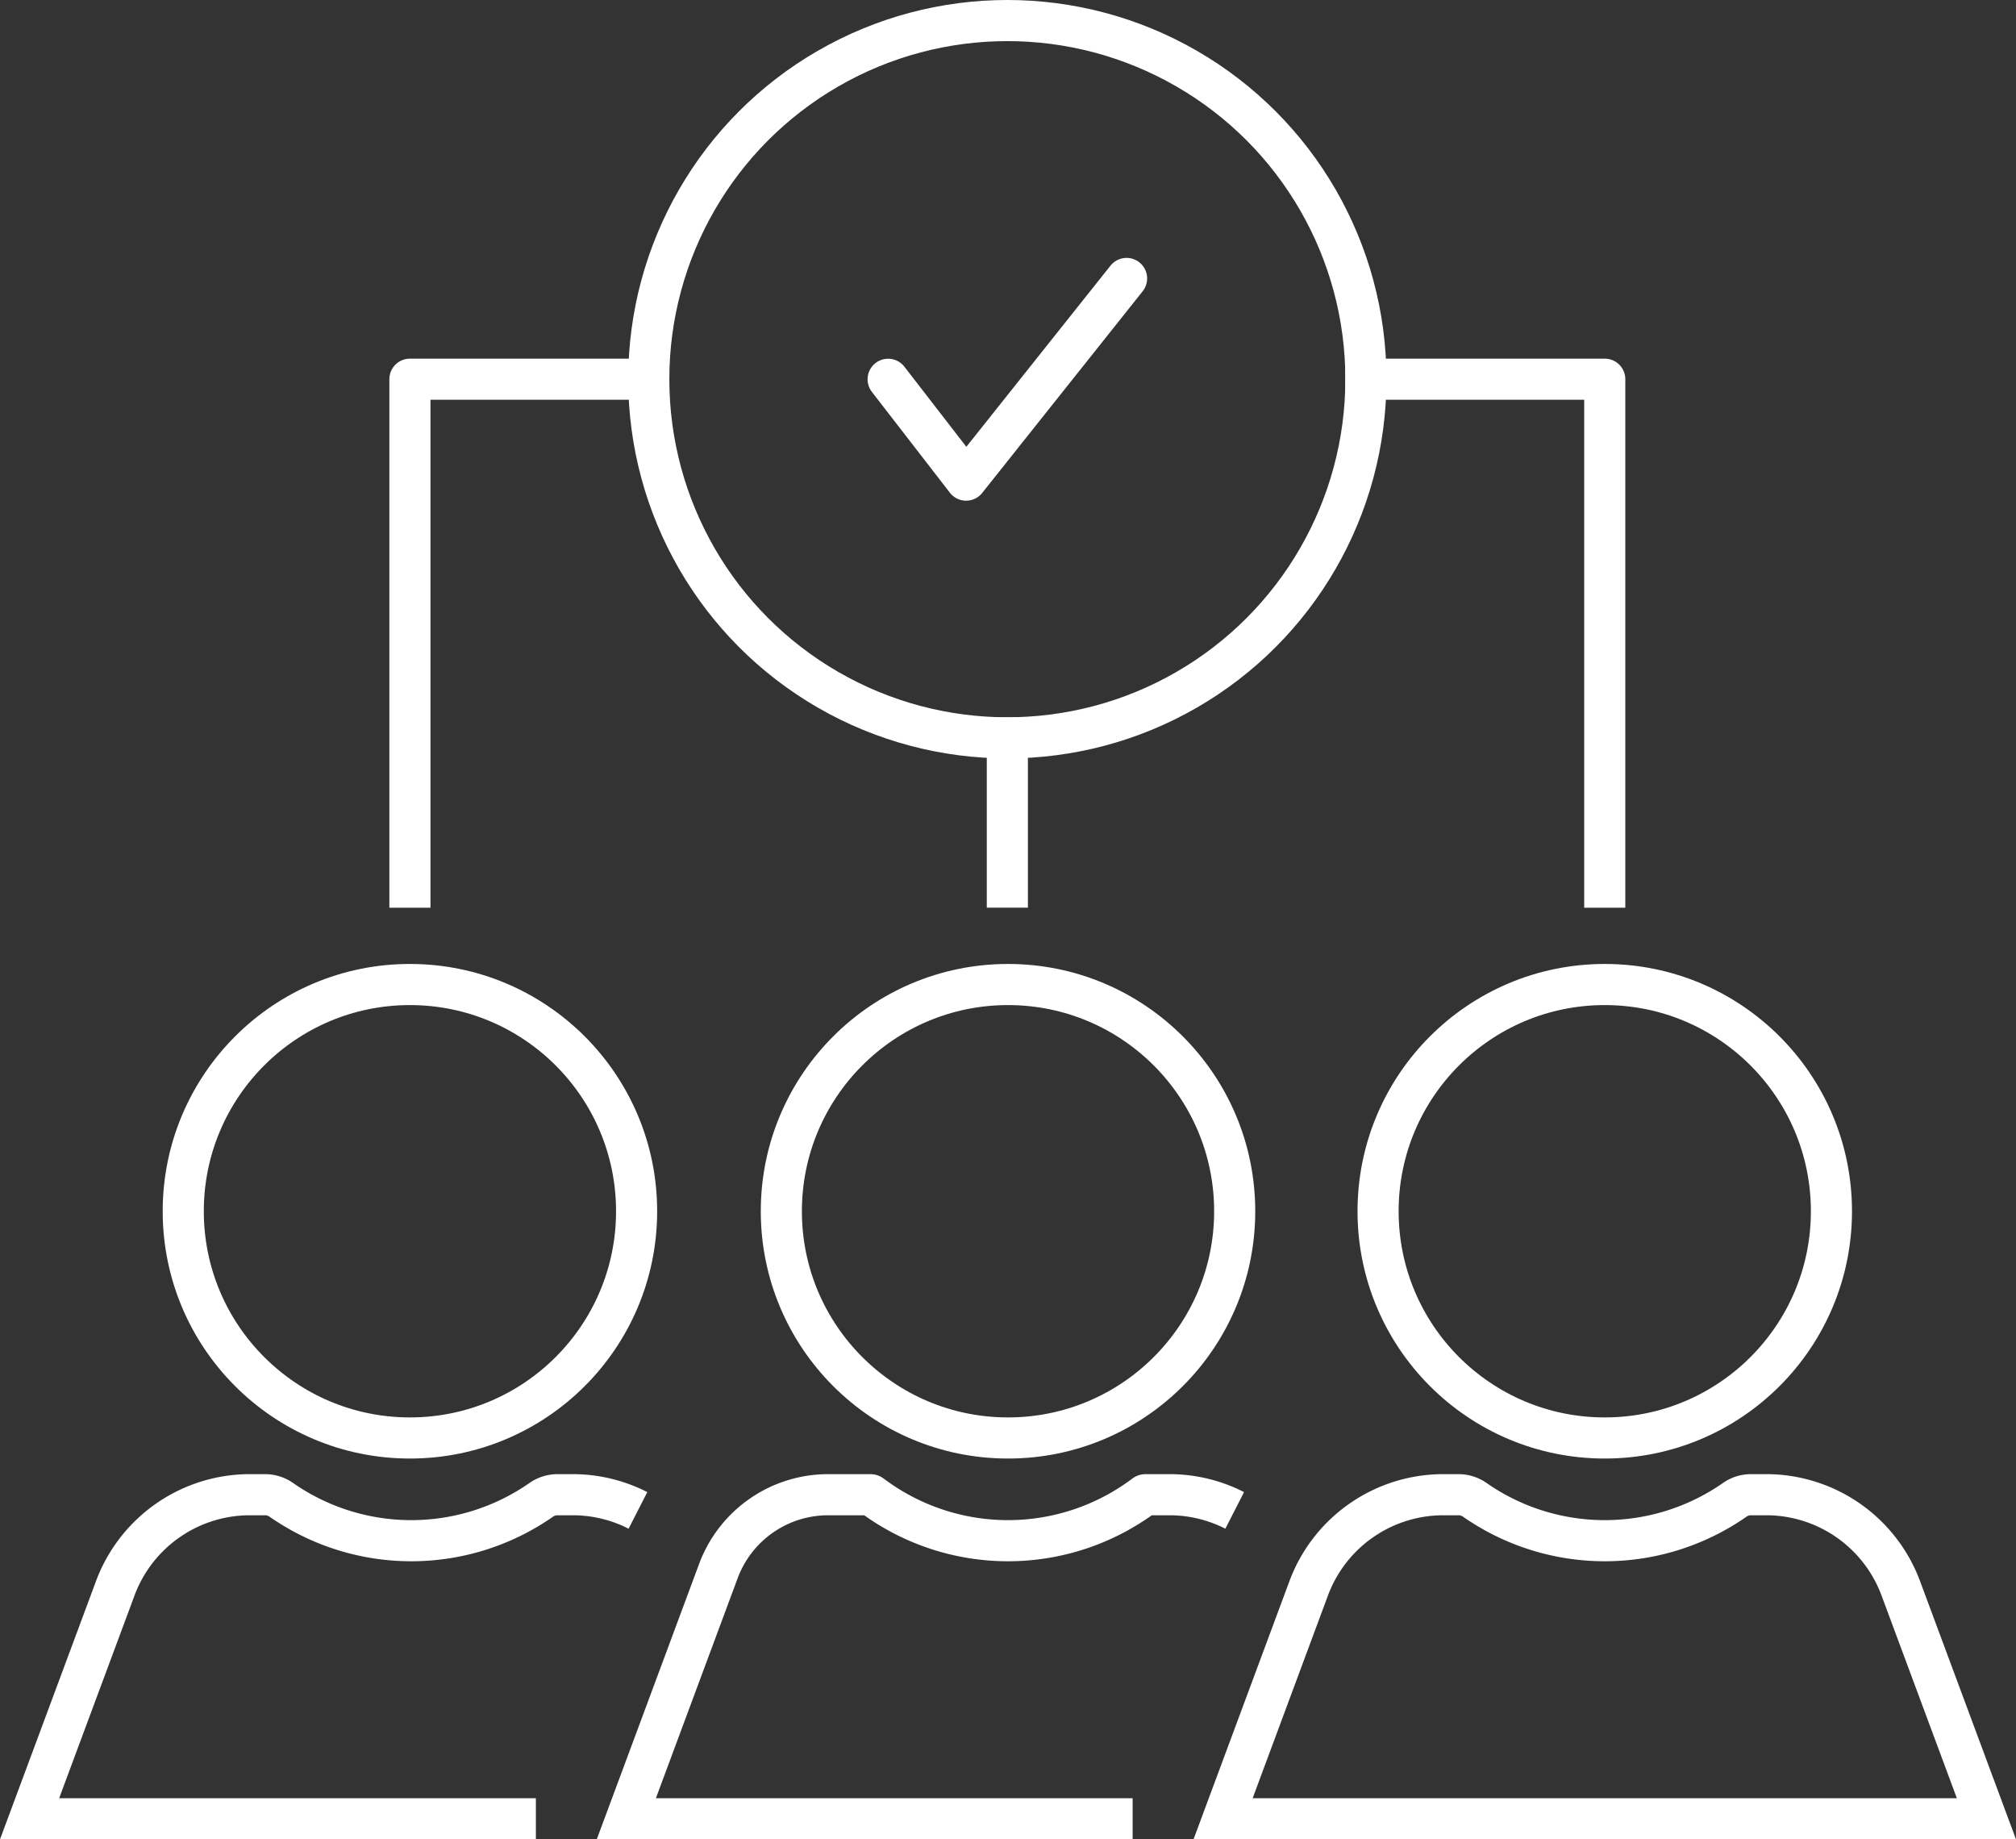<svg xmlns="http://www.w3.org/2000/svg" width="245.19" height="223.662" viewBox="0 0 245.19 223.662"><rect x="0" y="0" width="245.19" height="223.662" fill="#333333" stroke="none"/><defs><style>.a,.b,.c{fill:none;stroke:#fff;stroke-width:5px;}.a{stroke-linecap:round;}.a,.b{stroke-linejoin:round;}.b{stroke-linecap:square;}.c{stroke-miterlimit:10;}</style></defs><g transform="translate(-15.083 -15.124)"><path class="a" d="M65.731,44.015l9.485,12.261L94.732,31.754" transform="translate(57.368 17.228)"/><line class="b" y1="18.142" transform="translate(137.599 104.853)"/><circle class="a" cx="43.609" cy="43.609" r="43.609" transform="translate(93.989 17.624)"/><path class="b" d="M91.914,37.274h29.05V99.037" transform="translate(89.292 23.959)"/><path class="b" d="M39.524,99.037V37.274h29.05" transform="translate(25.414 23.959)"/><path class="c" d="M176.928,137.8l-10.417-28.029a17.465,17.465,0,0,0-16.372-11.38h-1.882a3.421,3.421,0,0,0-1.955.633,27.628,27.628,0,0,1-31.589,0,3.438,3.438,0,0,0-1.955-.633h-1.882A17.466,17.466,0,0,0,94.5,109.775L84.087,137.8Z" transform="translate(79.749 98.482)"/><circle class="c" cx="27.569" cy="27.569" r="27.569" transform="translate(182.688 134.837)"/><path class="c" d="M125.376,100.3a17.433,17.433,0,0,0-7.938-1.909h-2.9a.183.183,0,0,0-.113.038,27.641,27.641,0,0,1-33.24,0,.188.188,0,0,0-.113-.038H75.93a14.241,14.241,0,0,0-13.347,9.277L51.383,137.8h61.578" transform="translate(39.874 98.482)"/><path class="c" d="M92.671,100.3a17.426,17.426,0,0,0-7.938-1.909h-1.88a3.45,3.45,0,0,0-1.957.633,27.624,27.624,0,0,1-31.587,0,3.45,3.45,0,0,0-1.957-.633h-1.88A17.466,17.466,0,0,0,29.1,109.775L18.68,137.8H80.258" transform="translate(0 98.482)"/><circle class="c" cx="27.569" cy="27.569" r="27.569" transform="translate(110.111 134.837)"/><circle class="c" cx="27.569" cy="27.569" r="27.569" transform="translate(37.37 134.837)"/></g></svg>